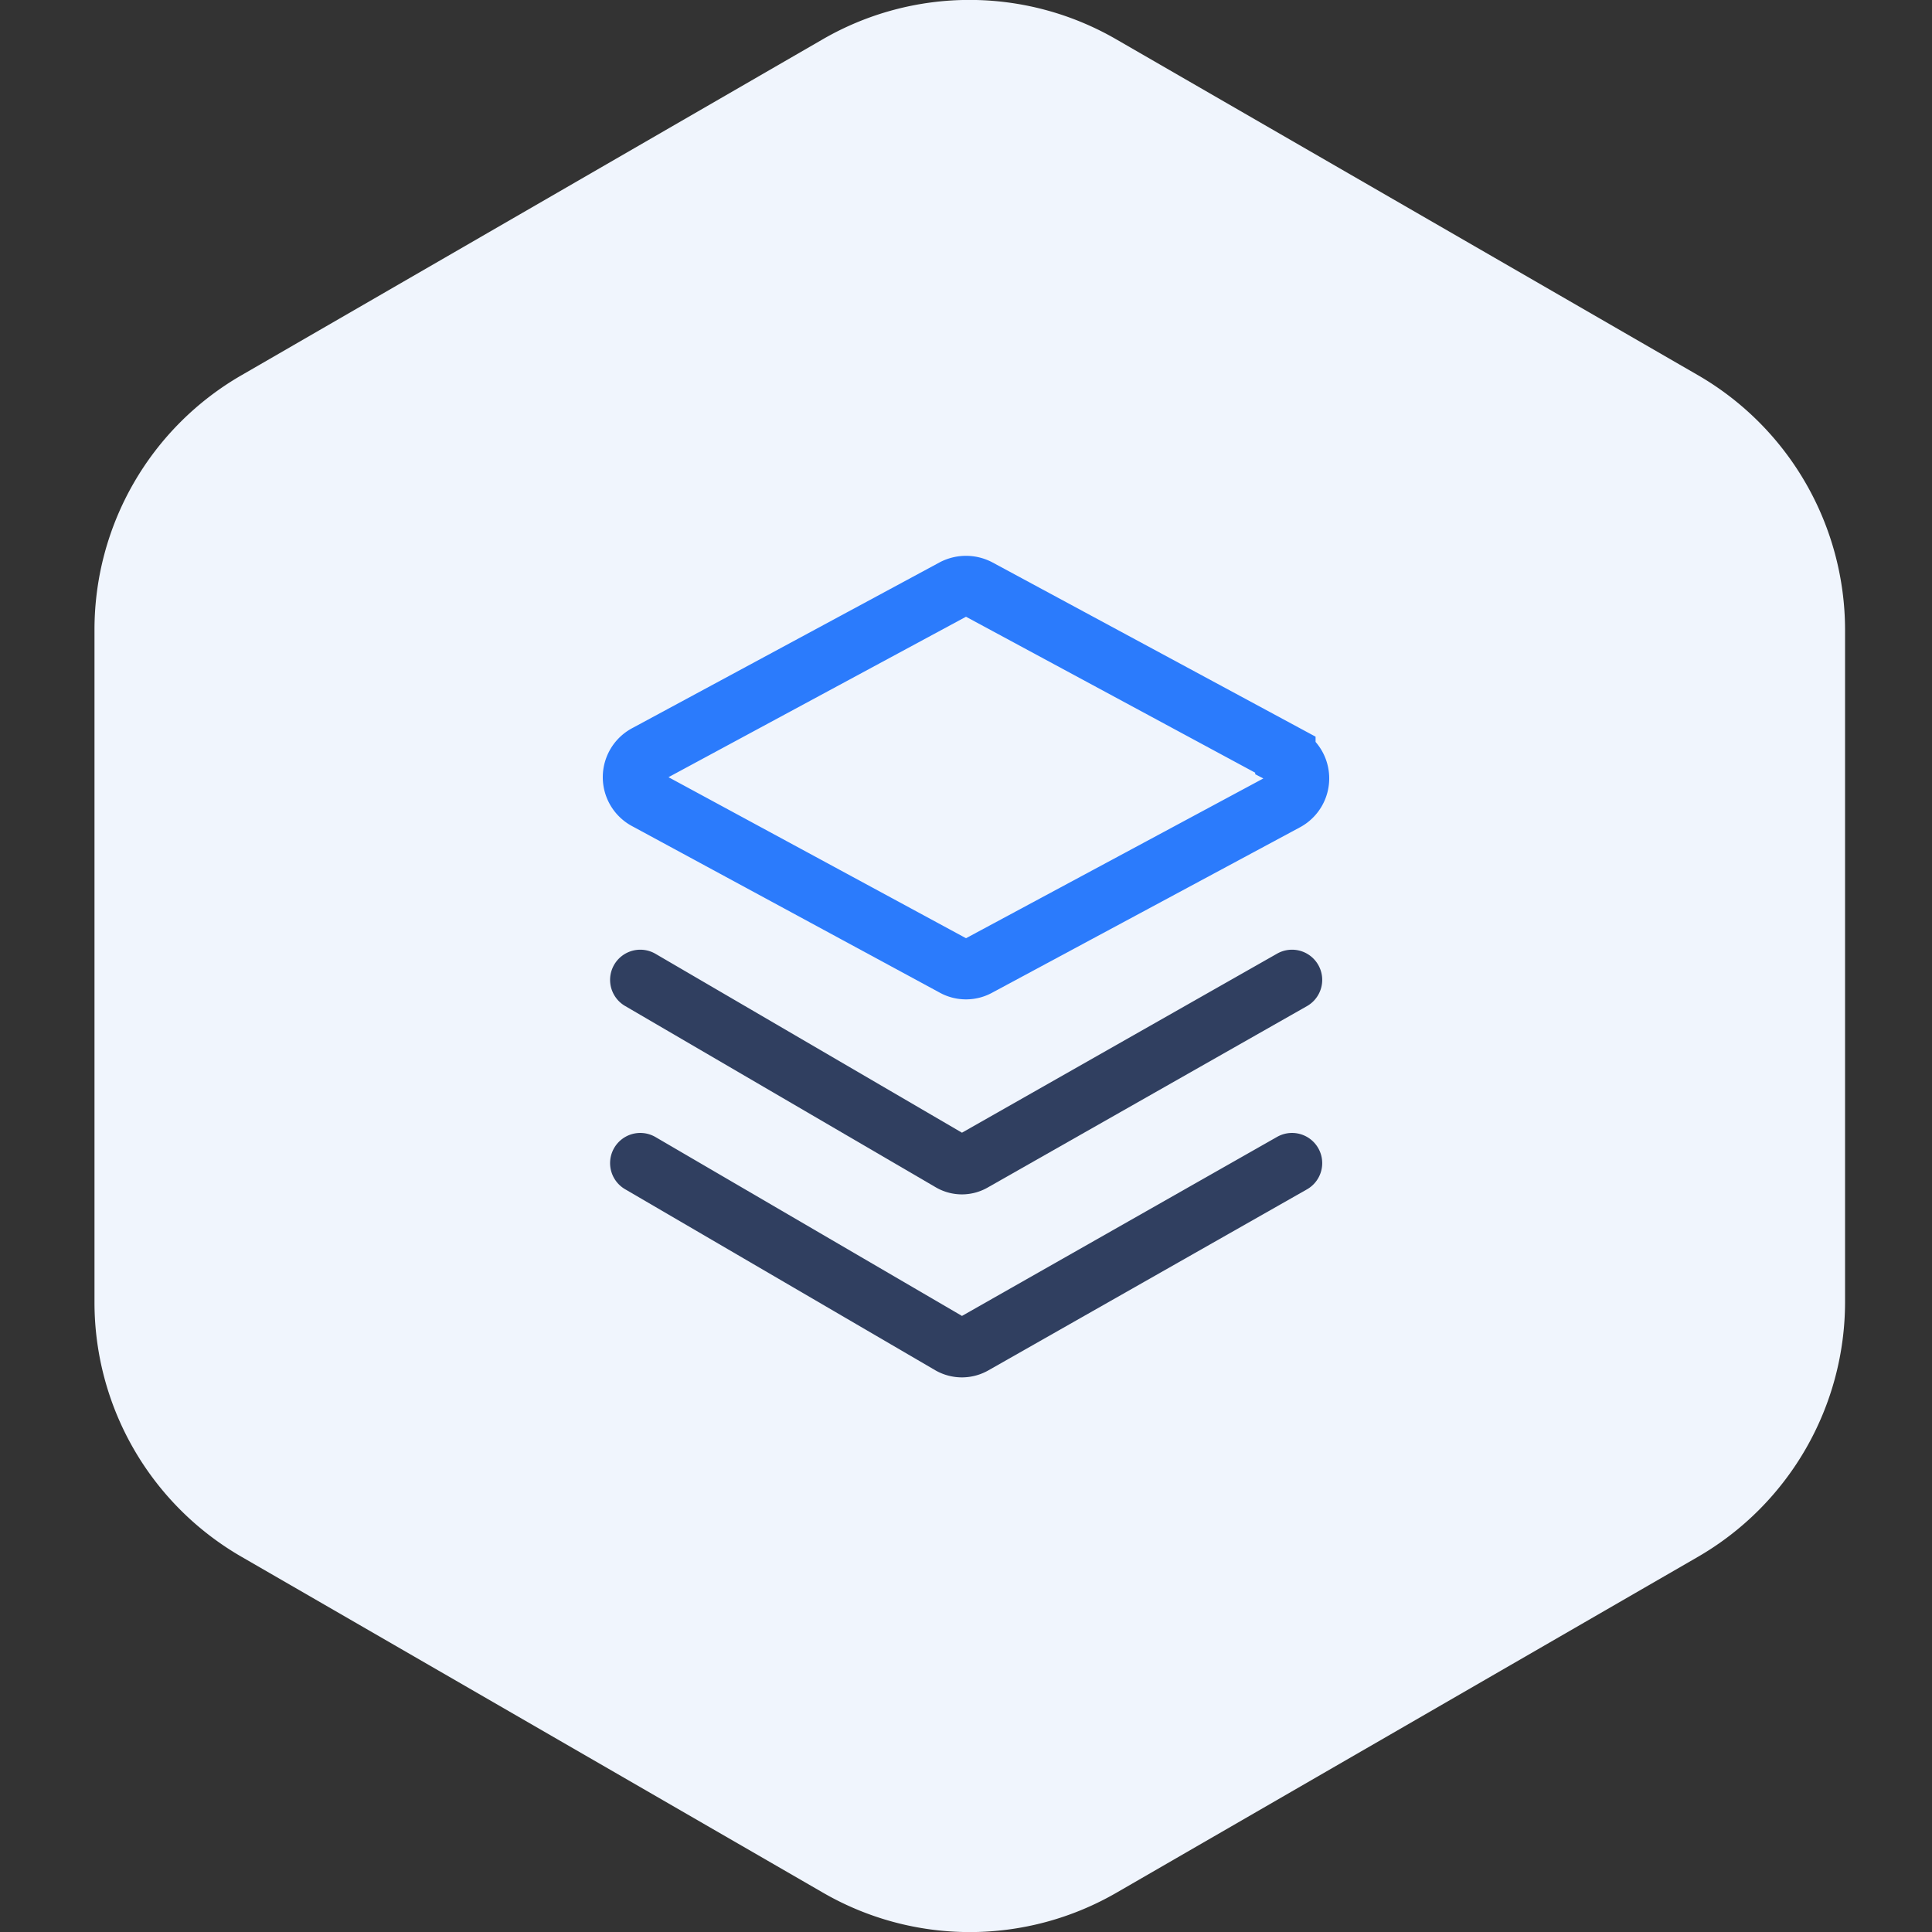 <svg id="Layer_1" data-name="Layer 1" xmlns="http://www.w3.org/2000/svg" viewBox="0 0 64 64"><rect x="0" y="0" width="64" height="64" fill="#333333" stroke="none"/><defs><style>.cls-1{fill:#f0f5fd;}.cls-2,.cls-3{fill:none;stroke-linecap:round;stroke-miterlimit:10;stroke-width:2px;}.cls-2{stroke:#2b7bfc;}.cls-3{stroke:#303f60;}</style></defs><path class="cls-1" d="M8,12.43,27.24,1.31a9.71,9.71,0,0,1,9.75,0L56.25,12.43a9.76,9.76,0,0,1,4.87,8.44V43.13a9.76,9.76,0,0,1-4.87,8.44L37,62.69a9.71,9.71,0,0,1-9.75,0L8,51.57a9.73,9.73,0,0,1-4.87-8.44V20.87A9.73,9.73,0,0,1,8,12.43Z"/><g id="Group_12053" data-name="Group 12053"><path id="Path_7438" data-name="Path 7438" class="cls-2" d="M42.58,25,32.4,19.51a.87.87,0,0,0-.8,0L21.42,25a.84.84,0,0,0,0,1.49L31.6,32a.81.81,0,0,0,.8,0l10.18-5.47a.84.84,0,0,0,0-1.49Z"/><path id="Path_7439" data-name="Path 7439" class="cls-3" d="M21.21,32.46l10.28,6a.72.72,0,0,0,.75,0l10.56-6"/><path id="Path_7440" data-name="Path 7440" class="cls-3" d="M21.21,38.53l10.28,6a.77.77,0,0,0,.75,0l10.56-6"/></g></svg>